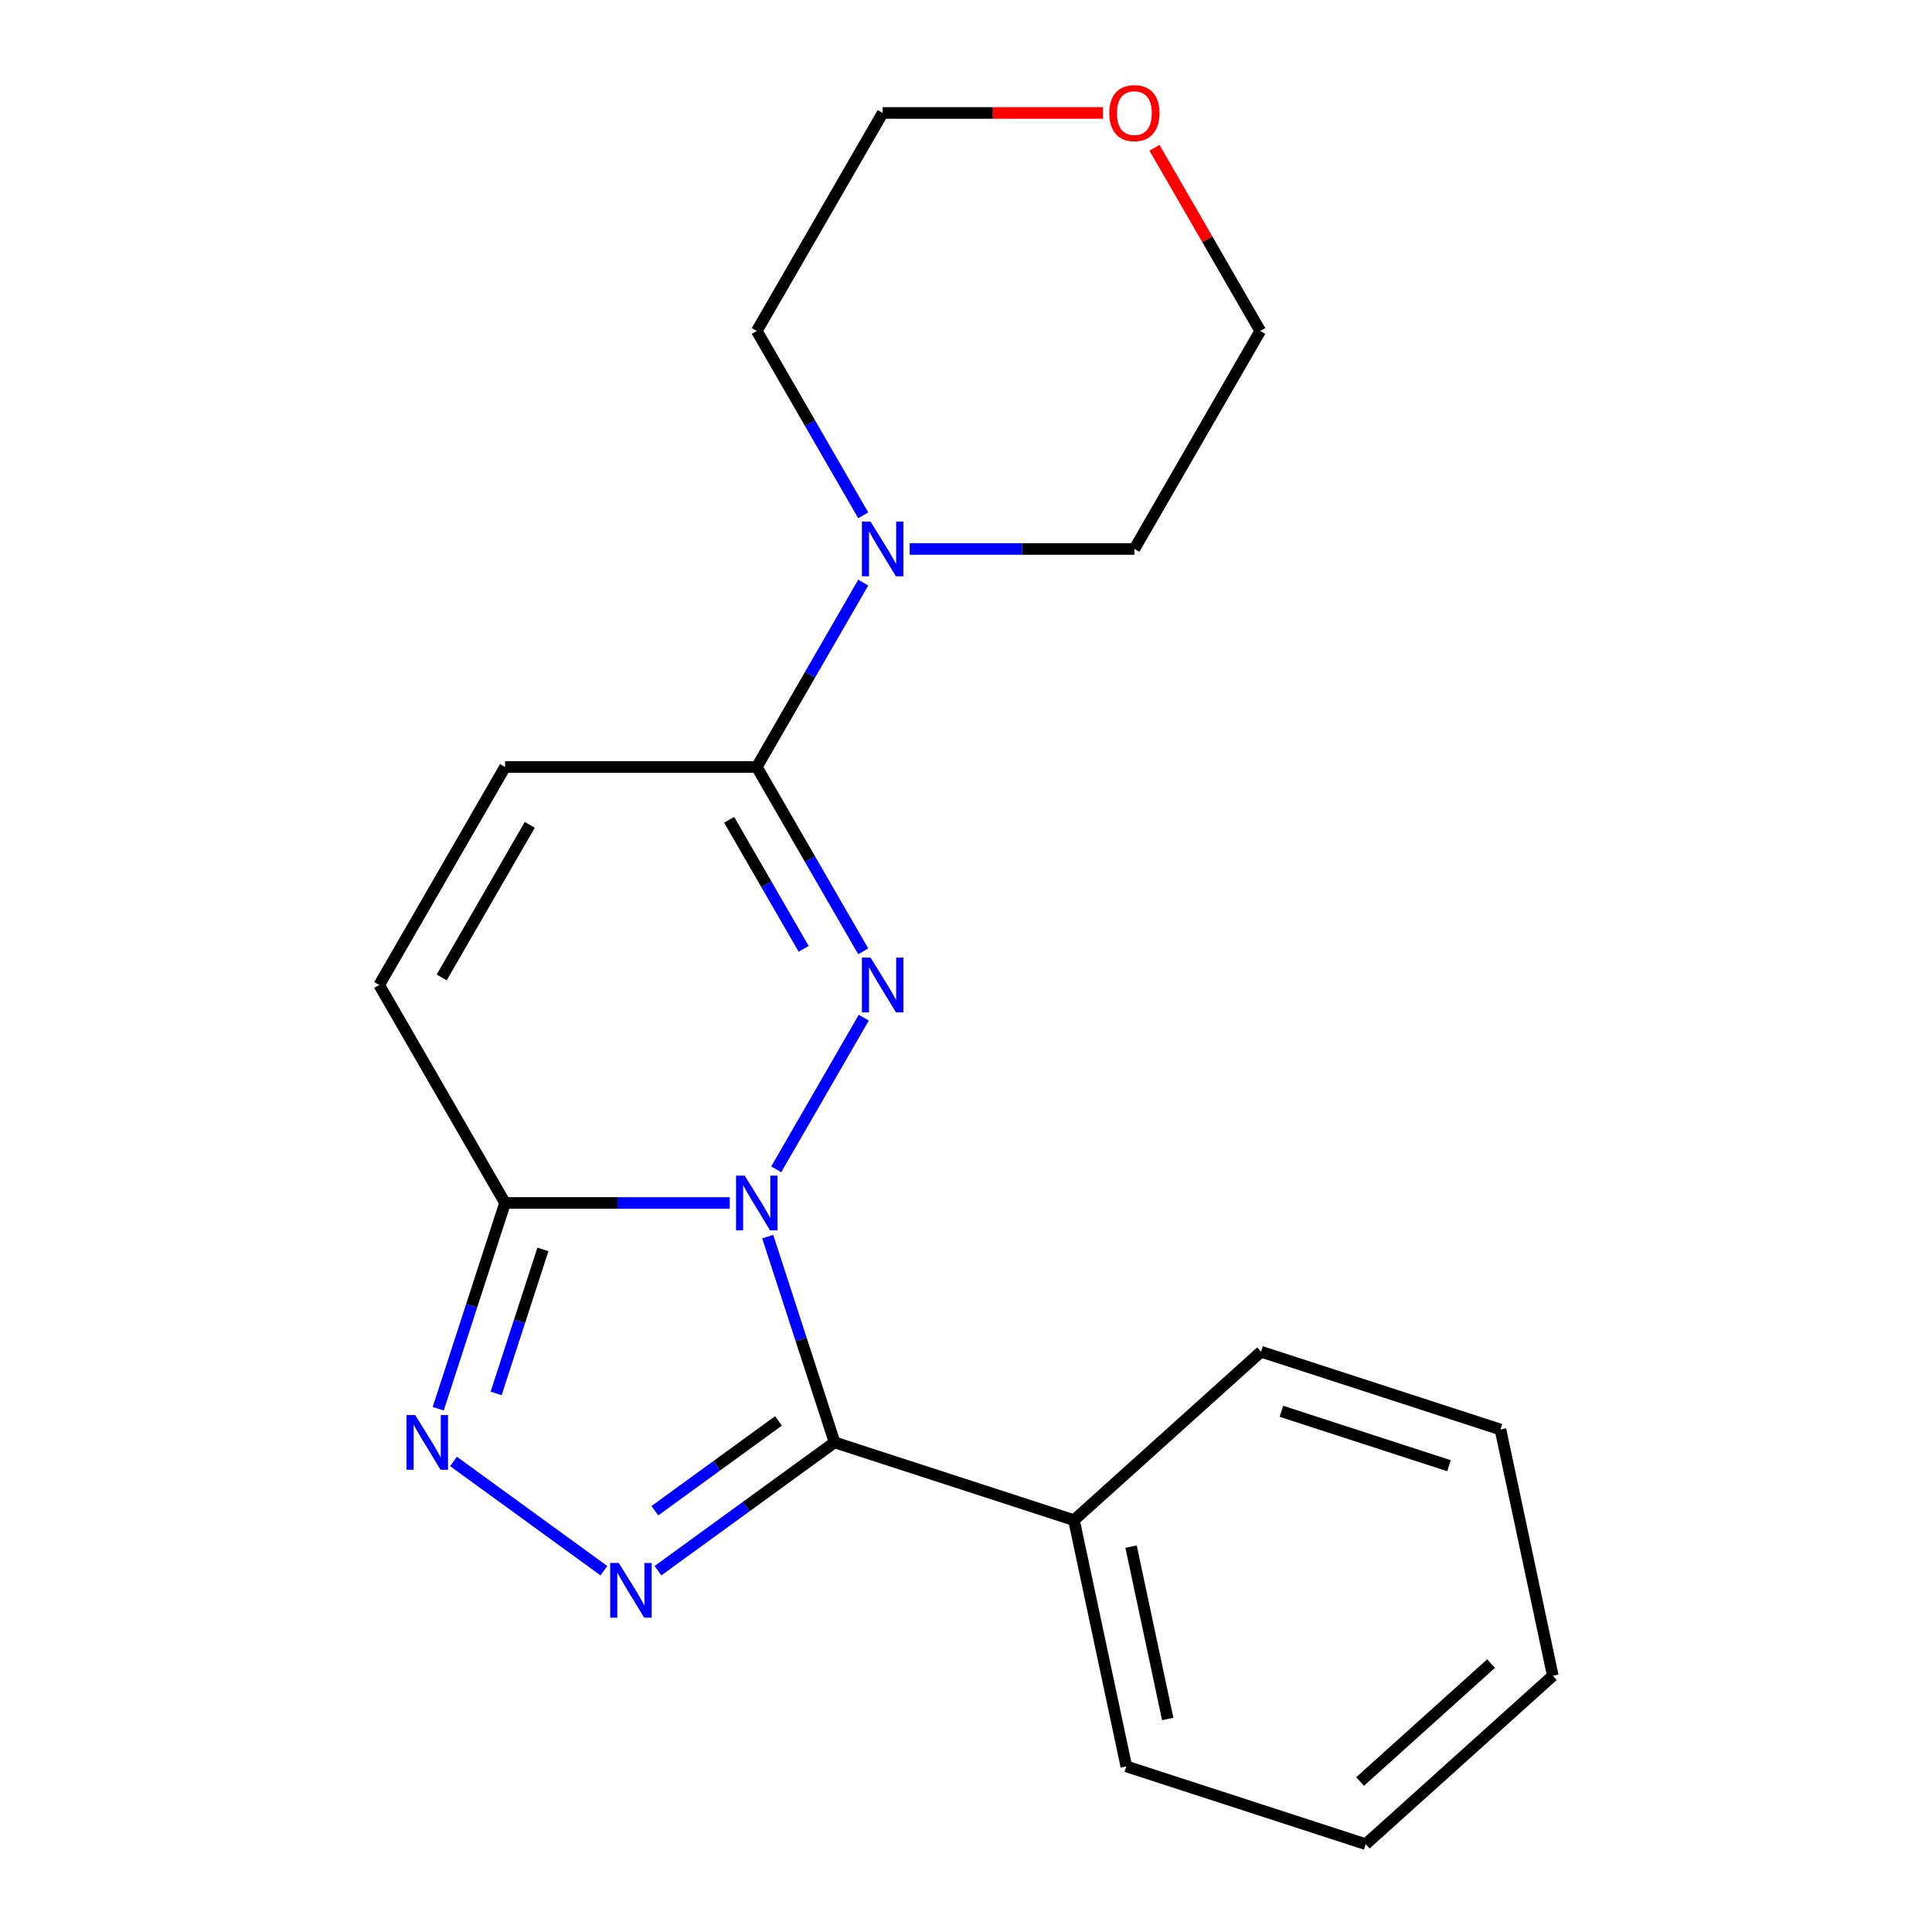<?xml version='1.0' encoding='iso-8859-1'?>
<svg version='1.1' baseProfile='full'
              xmlns='http://www.w3.org/2000/svg'
                      xmlns:rdkit='http://www.rdkit.org/xml'
                      xmlns:xlink='http://www.w3.org/1999/xlink'
                  xml:space='preserve'
width='1000px' height='1000px' viewBox='0 0 1000 1000'>
<!-- END OF HEADER -->
<rect style='opacity:1.0;fill:#FFFFFF;stroke:none' width='1000' height='1000' x='0' y='0'> </rect>
<path class='bond-0' d='M 401.77,605.24 L 447.095,526.734' style='fill:none;fill-rule:evenodd;stroke:#0000FF;stroke-width:6px;stroke-linecap:butt;stroke-linejoin:miter;stroke-opacity:1' />
<path class='bond-1' d='M 397.373,640.074 L 414.675,693.324' style='fill:none;fill-rule:evenodd;stroke:#0000FF;stroke-width:6px;stroke-linecap:butt;stroke-linejoin:miter;stroke-opacity:1' />
<path class='bond-1' d='M 414.675,693.324 L 431.977,746.574' style='fill:none;fill-rule:evenodd;stroke:#000000;stroke-width:6px;stroke-linecap:butt;stroke-linejoin:miter;stroke-opacity:1' />
<path class='bond-3' d='M 377.717,622.657 L 319.569,622.657' style='fill:none;fill-rule:evenodd;stroke:#0000FF;stroke-width:6px;stroke-linecap:butt;stroke-linejoin:miter;stroke-opacity:1' />
<path class='bond-3' d='M 319.569,622.657 L 261.421,622.657' style='fill:none;fill-rule:evenodd;stroke:#000000;stroke-width:6px;stroke-linecap:butt;stroke-linejoin:miter;stroke-opacity:1' />
<path class='bond-5' d='M 446.805,492.402 L 419.259,444.692' style='fill:none;fill-rule:evenodd;stroke:#0000FF;stroke-width:6px;stroke-linecap:butt;stroke-linejoin:miter;stroke-opacity:1' />
<path class='bond-5' d='M 419.259,444.692 L 391.714,396.982' style='fill:none;fill-rule:evenodd;stroke:#000000;stroke-width:6px;stroke-linecap:butt;stroke-linejoin:miter;stroke-opacity:1' />
<path class='bond-5' d='M 415.974,491.119 L 396.692,457.722' style='fill:none;fill-rule:evenodd;stroke:#0000FF;stroke-width:6px;stroke-linecap:butt;stroke-linejoin:miter;stroke-opacity:1' />
<path class='bond-5' d='M 396.692,457.722 L 377.41,424.325' style='fill:none;fill-rule:evenodd;stroke:#000000;stroke-width:6px;stroke-linecap:butt;stroke-linejoin:miter;stroke-opacity:1' />
<path class='bond-2' d='M 431.977,746.574 L 386.271,779.781' style='fill:none;fill-rule:evenodd;stroke:#000000;stroke-width:6px;stroke-linecap:butt;stroke-linejoin:miter;stroke-opacity:1' />
<path class='bond-2' d='M 386.271,779.781 L 340.565,812.988' style='fill:none;fill-rule:evenodd;stroke:#0000FF;stroke-width:6px;stroke-linecap:butt;stroke-linejoin:miter;stroke-opacity:1' />
<path class='bond-2' d='M 402.948,735.454 L 370.954,758.699' style='fill:none;fill-rule:evenodd;stroke:#000000;stroke-width:6px;stroke-linecap:butt;stroke-linejoin:miter;stroke-opacity:1' />
<path class='bond-2' d='M 370.954,758.699 L 338.96,781.944' style='fill:none;fill-rule:evenodd;stroke:#0000FF;stroke-width:6px;stroke-linecap:butt;stroke-linejoin:miter;stroke-opacity:1' />
<path class='bond-9' d='M 431.977,746.574 L 555.893,786.836' style='fill:none;fill-rule:evenodd;stroke:#000000;stroke-width:6px;stroke-linecap:butt;stroke-linejoin:miter;stroke-opacity:1' />
<path class='bond-20' d='M 312.57,812.988 L 234.723,756.429' style='fill:none;fill-rule:evenodd;stroke:#0000FF;stroke-width:6px;stroke-linecap:butt;stroke-linejoin:miter;stroke-opacity:1' />
<path class='bond-4' d='M 261.421,622.657 L 244.119,675.907' style='fill:none;fill-rule:evenodd;stroke:#000000;stroke-width:6px;stroke-linecap:butt;stroke-linejoin:miter;stroke-opacity:1' />
<path class='bond-4' d='M 244.119,675.907 L 226.817,729.156' style='fill:none;fill-rule:evenodd;stroke:#0000FF;stroke-width:6px;stroke-linecap:butt;stroke-linejoin:miter;stroke-opacity:1' />
<path class='bond-4' d='M 281.013,646.685 L 268.902,683.959' style='fill:none;fill-rule:evenodd;stroke:#000000;stroke-width:6px;stroke-linecap:butt;stroke-linejoin:miter;stroke-opacity:1' />
<path class='bond-4' d='M 268.902,683.959 L 256.791,721.234' style='fill:none;fill-rule:evenodd;stroke:#0000FF;stroke-width:6px;stroke-linecap:butt;stroke-linejoin:miter;stroke-opacity:1' />
<path class='bond-7' d='M 261.421,622.657 L 196.274,509.82' style='fill:none;fill-rule:evenodd;stroke:#000000;stroke-width:6px;stroke-linecap:butt;stroke-linejoin:miter;stroke-opacity:1' />
<path class='bond-6' d='M 391.714,396.982 L 419.259,349.272' style='fill:none;fill-rule:evenodd;stroke:#000000;stroke-width:6px;stroke-linecap:butt;stroke-linejoin:miter;stroke-opacity:1' />
<path class='bond-6' d='M 419.259,349.272 L 446.805,301.562' style='fill:none;fill-rule:evenodd;stroke:#0000FF;stroke-width:6px;stroke-linecap:butt;stroke-linejoin:miter;stroke-opacity:1' />
<path class='bond-21' d='M 391.714,396.982 L 261.421,396.982' style='fill:none;fill-rule:evenodd;stroke:#000000;stroke-width:6px;stroke-linecap:butt;stroke-linejoin:miter;stroke-opacity:1' />
<path class='bond-11' d='M 446.805,266.728 L 419.259,219.018' style='fill:none;fill-rule:evenodd;stroke:#0000FF;stroke-width:6px;stroke-linecap:butt;stroke-linejoin:miter;stroke-opacity:1' />
<path class='bond-11' d='M 419.259,219.018 L 391.714,171.307' style='fill:none;fill-rule:evenodd;stroke:#000000;stroke-width:6px;stroke-linecap:butt;stroke-linejoin:miter;stroke-opacity:1' />
<path class='bond-12' d='M 470.858,284.145 L 529.006,284.145' style='fill:none;fill-rule:evenodd;stroke:#0000FF;stroke-width:6px;stroke-linecap:butt;stroke-linejoin:miter;stroke-opacity:1' />
<path class='bond-12' d='M 529.006,284.145 L 587.154,284.145' style='fill:none;fill-rule:evenodd;stroke:#000000;stroke-width:6px;stroke-linecap:butt;stroke-linejoin:miter;stroke-opacity:1' />
<path class='bond-8' d='M 196.274,509.82 L 261.421,396.982' style='fill:none;fill-rule:evenodd;stroke:#000000;stroke-width:6px;stroke-linecap:butt;stroke-linejoin:miter;stroke-opacity:1' />
<path class='bond-8' d='M 228.613,505.923 L 274.216,426.937' style='fill:none;fill-rule:evenodd;stroke:#000000;stroke-width:6px;stroke-linecap:butt;stroke-linejoin:miter;stroke-opacity:1' />
<path class='bond-15' d='M 555.893,786.836 L 582.983,914.283' style='fill:none;fill-rule:evenodd;stroke:#000000;stroke-width:6px;stroke-linecap:butt;stroke-linejoin:miter;stroke-opacity:1' />
<path class='bond-15' d='M 585.446,800.535 L 604.409,889.748' style='fill:none;fill-rule:evenodd;stroke:#000000;stroke-width:6px;stroke-linecap:butt;stroke-linejoin:miter;stroke-opacity:1' />
<path class='bond-16' d='M 555.893,786.836 L 652.72,699.653' style='fill:none;fill-rule:evenodd;stroke:#000000;stroke-width:6px;stroke-linecap:butt;stroke-linejoin:miter;stroke-opacity:1' />
<path class='bond-10' d='M 597.556,76.487 L 624.929,123.897' style='fill:none;fill-rule:evenodd;stroke:#FF0000;stroke-width:6px;stroke-linecap:butt;stroke-linejoin:miter;stroke-opacity:1' />
<path class='bond-10' d='M 624.929,123.897 L 652.301,171.307' style='fill:none;fill-rule:evenodd;stroke:#000000;stroke-width:6px;stroke-linecap:butt;stroke-linejoin:miter;stroke-opacity:1' />
<path class='bond-23' d='M 570.897,58.47 L 513.879,58.47' style='fill:none;fill-rule:evenodd;stroke:#FF0000;stroke-width:6px;stroke-linecap:butt;stroke-linejoin:miter;stroke-opacity:1' />
<path class='bond-23' d='M 513.879,58.47 L 456.861,58.47' style='fill:none;fill-rule:evenodd;stroke:#000000;stroke-width:6px;stroke-linecap:butt;stroke-linejoin:miter;stroke-opacity:1' />
<path class='bond-13' d='M 391.714,171.307 L 456.861,58.47' style='fill:none;fill-rule:evenodd;stroke:#000000;stroke-width:6px;stroke-linecap:butt;stroke-linejoin:miter;stroke-opacity:1' />
<path class='bond-14' d='M 587.154,284.145 L 652.301,171.307' style='fill:none;fill-rule:evenodd;stroke:#000000;stroke-width:6px;stroke-linecap:butt;stroke-linejoin:miter;stroke-opacity:1' />
<path class='bond-18' d='M 582.983,914.283 L 706.899,954.545' style='fill:none;fill-rule:evenodd;stroke:#000000;stroke-width:6px;stroke-linecap:butt;stroke-linejoin:miter;stroke-opacity:1' />
<path class='bond-17' d='M 652.72,699.653 L 776.637,739.916' style='fill:none;fill-rule:evenodd;stroke:#000000;stroke-width:6px;stroke-linecap:butt;stroke-linejoin:miter;stroke-opacity:1' />
<path class='bond-17' d='M 663.255,730.476 L 749.997,758.66' style='fill:none;fill-rule:evenodd;stroke:#000000;stroke-width:6px;stroke-linecap:butt;stroke-linejoin:miter;stroke-opacity:1' />
<path class='bond-19' d='M 776.637,739.916 L 803.726,867.362' style='fill:none;fill-rule:evenodd;stroke:#000000;stroke-width:6px;stroke-linecap:butt;stroke-linejoin:miter;stroke-opacity:1' />
<path class='bond-22' d='M 706.899,954.545 L 803.726,867.362' style='fill:none;fill-rule:evenodd;stroke:#000000;stroke-width:6px;stroke-linecap:butt;stroke-linejoin:miter;stroke-opacity:1' />
<path class='bond-22' d='M 703.987,922.103 L 771.765,861.074' style='fill:none;fill-rule:evenodd;stroke:#000000;stroke-width:6px;stroke-linecap:butt;stroke-linejoin:miter;stroke-opacity:1' />
<path  class='atom-0' d='M 385.454 608.497
L 394.734 623.497
Q 395.654 624.977, 397.134 627.657
Q 398.614 630.337, 398.694 630.497
L 398.694 608.497
L 402.454 608.497
L 402.454 636.817
L 398.574 636.817
L 388.614 620.417
Q 387.454 618.497, 386.214 616.297
Q 385.014 614.097, 384.654 613.417
L 384.654 636.817
L 380.974 636.817
L 380.974 608.497
L 385.454 608.497
' fill='#0000FF'/>
<path  class='atom-1' d='M 450.601 495.66
L 459.881 510.66
Q 460.801 512.14, 462.281 514.82
Q 463.761 517.5, 463.841 517.66
L 463.841 495.66
L 467.601 495.66
L 467.601 523.98
L 463.721 523.98
L 453.761 507.58
Q 452.601 505.66, 451.361 503.46
Q 450.161 501.26, 449.801 500.58
L 449.801 523.98
L 446.121 523.98
L 446.121 495.66
L 450.601 495.66
' fill='#0000FF'/>
<path  class='atom-3' d='M 320.307 808.998
L 329.587 823.998
Q 330.507 825.478, 331.987 828.158
Q 333.467 830.838, 333.547 830.998
L 333.547 808.998
L 337.307 808.998
L 337.307 837.318
L 333.427 837.318
L 323.467 820.918
Q 322.307 818.998, 321.067 816.798
Q 319.867 814.598, 319.507 813.918
L 319.507 837.318
L 315.827 837.318
L 315.827 808.998
L 320.307 808.998
' fill='#0000FF'/>
<path  class='atom-5' d='M 214.898 732.414
L 224.178 747.414
Q 225.098 748.894, 226.578 751.574
Q 228.058 754.254, 228.138 754.414
L 228.138 732.414
L 231.898 732.414
L 231.898 760.734
L 228.018 760.734
L 218.058 744.334
Q 216.898 742.414, 215.658 740.214
Q 214.458 738.014, 214.098 737.334
L 214.098 760.734
L 210.418 760.734
L 210.418 732.414
L 214.898 732.414
' fill='#0000FF'/>
<path  class='atom-7' d='M 450.601 269.985
L 459.881 284.985
Q 460.801 286.465, 462.281 289.145
Q 463.761 291.825, 463.841 291.985
L 463.841 269.985
L 467.601 269.985
L 467.601 298.305
L 463.721 298.305
L 453.761 281.905
Q 452.601 279.985, 451.361 277.785
Q 450.161 275.585, 449.801 274.905
L 449.801 298.305
L 446.121 298.305
L 446.121 269.985
L 450.601 269.985
' fill='#0000FF'/>
<path  class='atom-11' d='M 574.154 58.55
Q 574.154 51.75, 577.514 47.95
Q 580.874 44.15, 587.154 44.15
Q 593.434 44.15, 596.794 47.95
Q 600.154 51.75, 600.154 58.55
Q 600.154 65.43, 596.754 69.35
Q 593.354 73.23, 587.154 73.23
Q 580.914 73.23, 577.514 69.35
Q 574.154 65.47, 574.154 58.55
M 587.154 70.03
Q 591.474 70.03, 593.794 67.15
Q 596.154 64.23, 596.154 58.55
Q 596.154 52.99, 593.794 50.19
Q 591.474 47.35, 587.154 47.35
Q 582.834 47.35, 580.474 50.15
Q 578.154 52.95, 578.154 58.55
Q 578.154 64.27, 580.474 67.15
Q 582.834 70.03, 587.154 70.03
' fill='#FF0000'/>
</svg>
